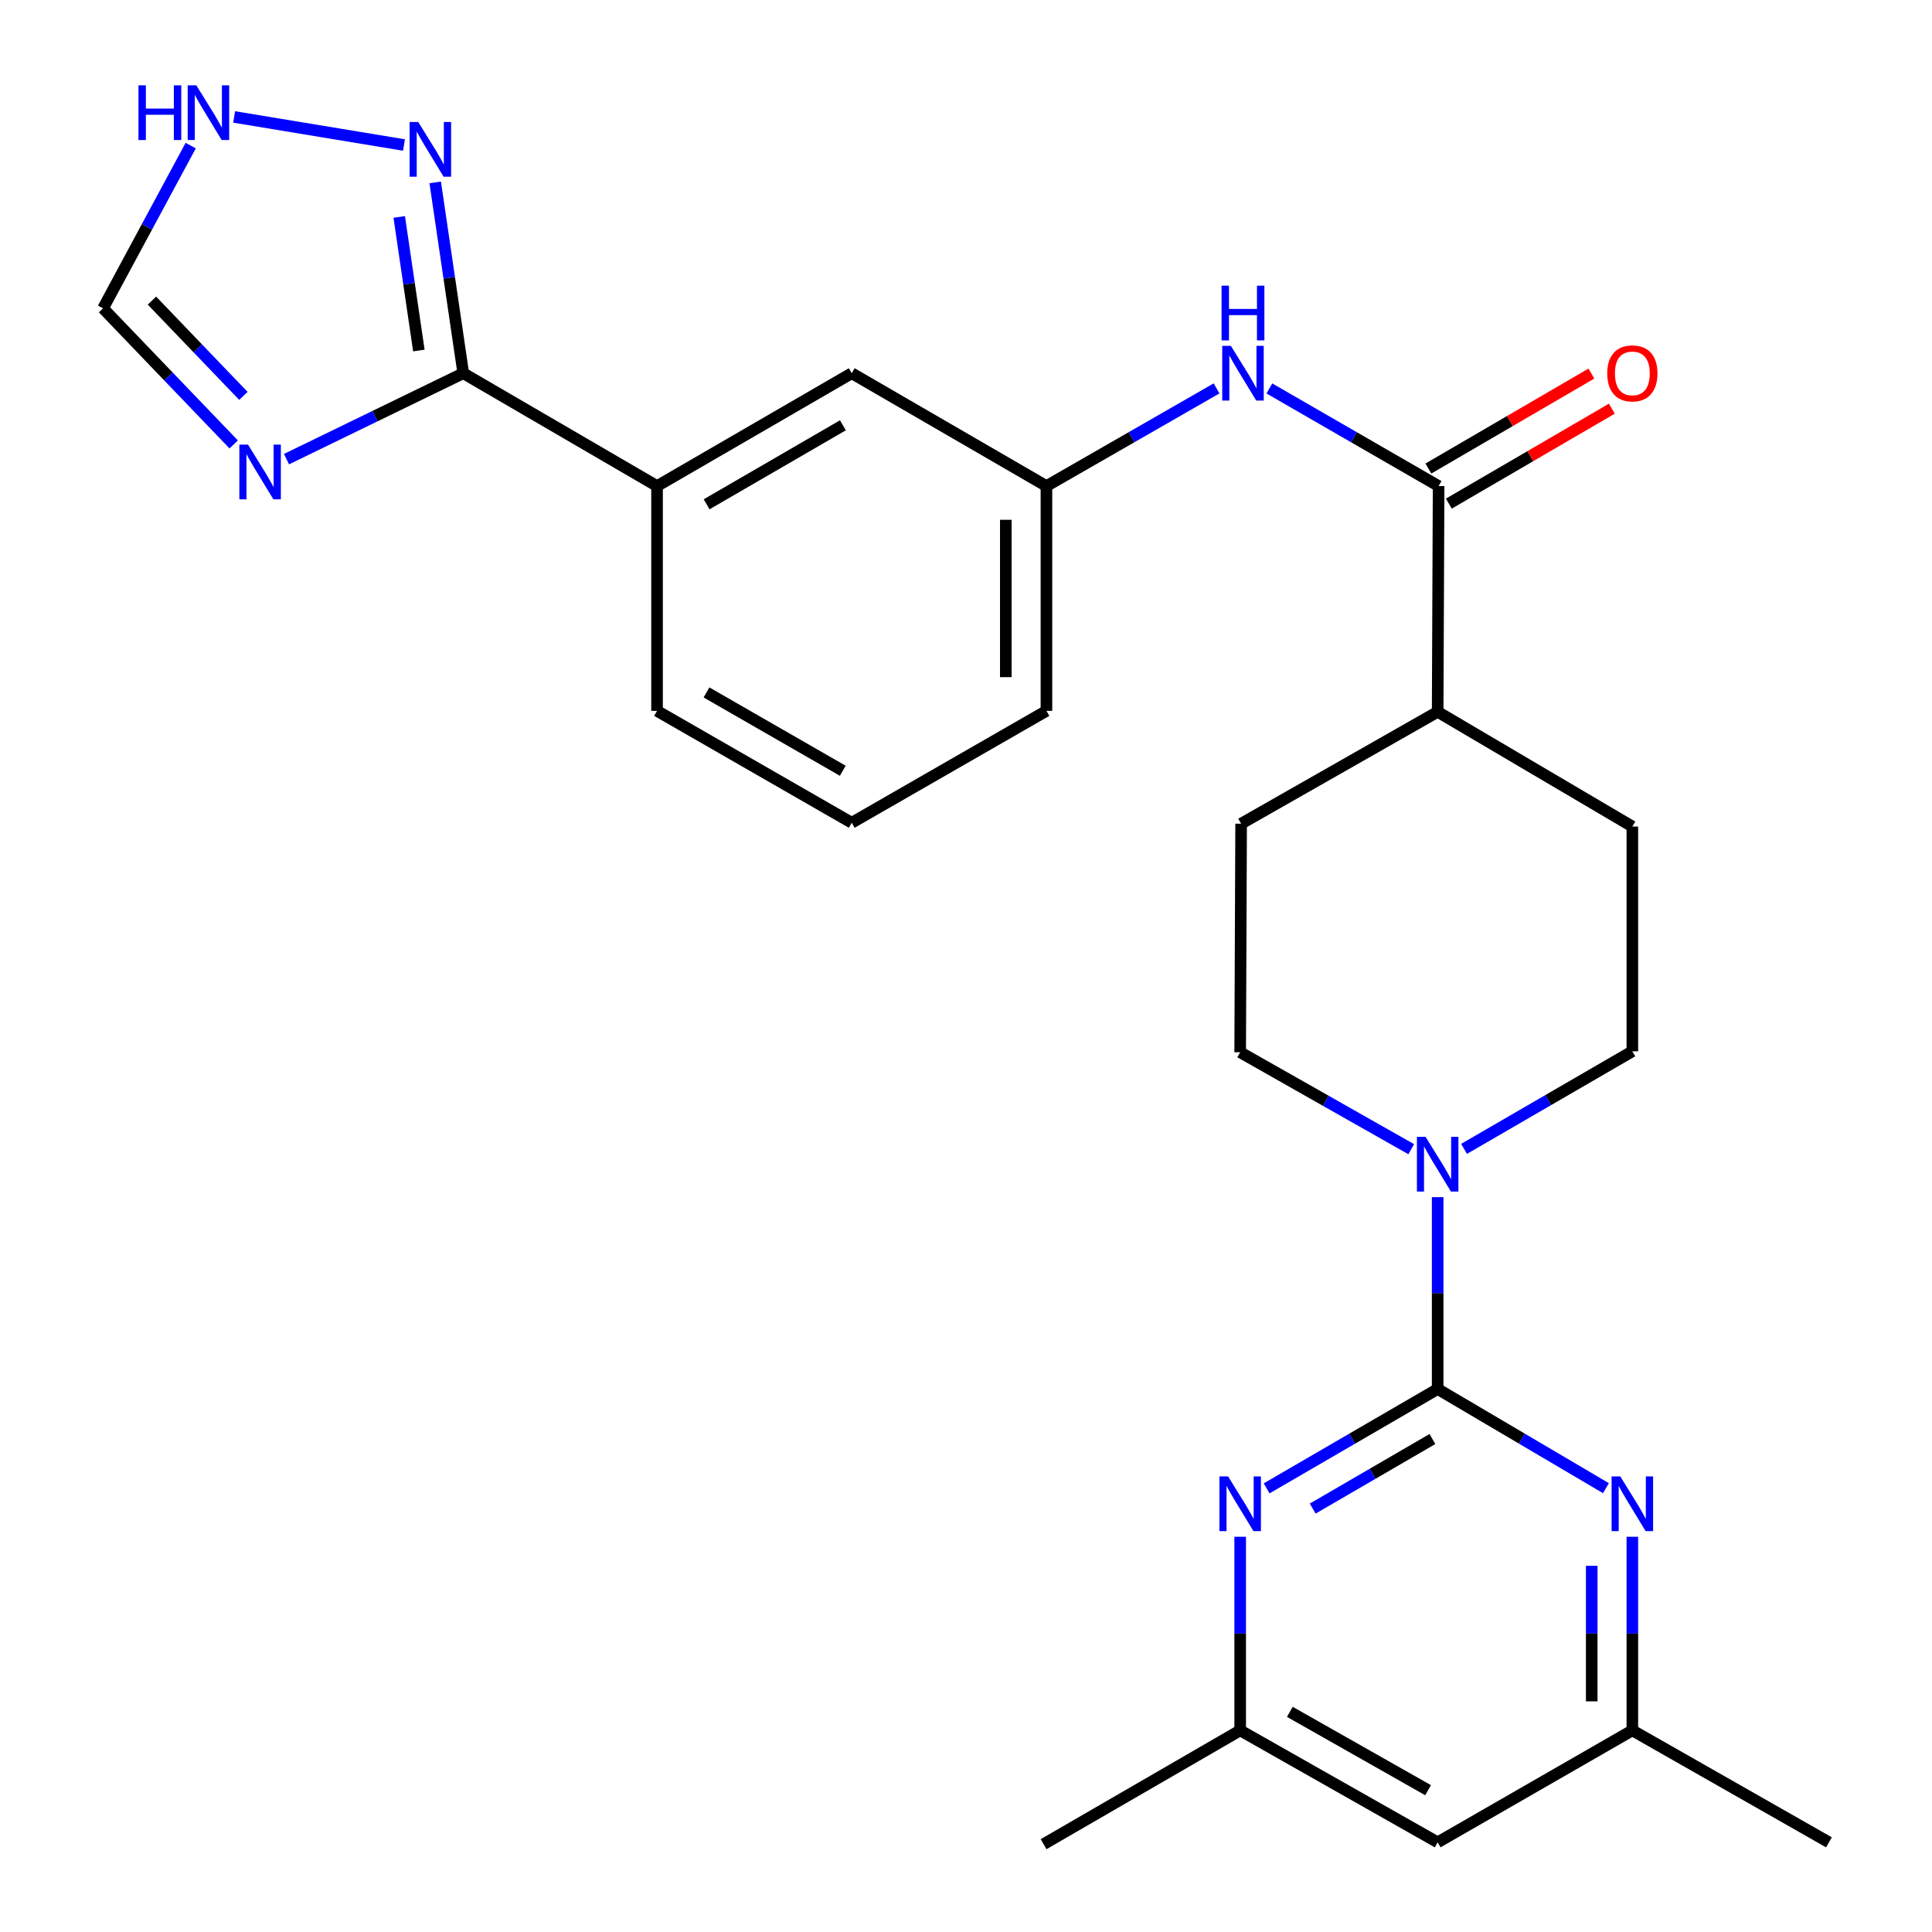 <?xml version='1.0' encoding='iso-8859-1'?>
<svg version='1.1' baseProfile='full'
              xmlns='http://www.w3.org/2000/svg'
                      xmlns:rdkit='http://www.rdkit.org/xml'
                      xmlns:xlink='http://www.w3.org/1999/xlink'
                  xml:space='preserve'
width='1000px' height='1000px' viewBox='0 0 1000 1000'>
<!-- END OF HEADER -->
<rect style='opacity:1.0;fill:#FFFFFF;stroke:none' width='1000' height='1000' x='0' y='0'> </rect>
<path class='bond-0' d='M 744.131,718.943 L 744.131,669.295' style='fill:none;fill-rule:evenodd;stroke:#000000;stroke-width:6px;stroke-linecap:butt;stroke-linejoin:miter;stroke-opacity:1' />
<path class='bond-0' d='M 744.131,669.295 L 744.131,619.647' style='fill:none;fill-rule:evenodd;stroke:#0000FF;stroke-width:6px;stroke-linecap:butt;stroke-linejoin:miter;stroke-opacity:1' />
<path class='bond-2' d='M 744.131,718.943 L 699.87,744.66' style='fill:none;fill-rule:evenodd;stroke:#000000;stroke-width:6px;stroke-linecap:butt;stroke-linejoin:miter;stroke-opacity:1' />
<path class='bond-2' d='M 699.87,744.66 L 655.609,770.376' style='fill:none;fill-rule:evenodd;stroke:#0000FF;stroke-width:6px;stroke-linecap:butt;stroke-linejoin:miter;stroke-opacity:1' />
<path class='bond-2' d='M 741.416,744.839 L 710.434,762.841' style='fill:none;fill-rule:evenodd;stroke:#000000;stroke-width:6px;stroke-linecap:butt;stroke-linejoin:miter;stroke-opacity:1' />
<path class='bond-2' d='M 710.434,762.841 L 679.451,780.843' style='fill:none;fill-rule:evenodd;stroke:#0000FF;stroke-width:6px;stroke-linecap:butt;stroke-linejoin:miter;stroke-opacity:1' />
<path class='bond-3' d='M 744.131,718.943 L 787.683,744.612' style='fill:none;fill-rule:evenodd;stroke:#000000;stroke-width:6px;stroke-linecap:butt;stroke-linejoin:miter;stroke-opacity:1' />
<path class='bond-3' d='M 787.683,744.612 L 831.236,770.281' style='fill:none;fill-rule:evenodd;stroke:#0000FF;stroke-width:6px;stroke-linecap:butt;stroke-linejoin:miter;stroke-opacity:1' />
<path class='bond-14' d='M 757.783,594.663 L 801.341,569.41' style='fill:none;fill-rule:evenodd;stroke:#0000FF;stroke-width:6px;stroke-linecap:butt;stroke-linejoin:miter;stroke-opacity:1' />
<path class='bond-14' d='M 801.341,569.41 L 844.9,544.156' style='fill:none;fill-rule:evenodd;stroke:#000000;stroke-width:6px;stroke-linecap:butt;stroke-linejoin:miter;stroke-opacity:1' />
<path class='bond-15' d='M 730.453,594.827 L 686.183,569.737' style='fill:none;fill-rule:evenodd;stroke:#0000FF;stroke-width:6px;stroke-linecap:butt;stroke-linejoin:miter;stroke-opacity:1' />
<path class='bond-15' d='M 686.183,569.737 L 641.913,544.647' style='fill:none;fill-rule:evenodd;stroke:#000000;stroke-width:6px;stroke-linecap:butt;stroke-linejoin:miter;stroke-opacity:1' />
<path class='bond-1' d='M 239.783,193.182 L 340.085,251.592' style='fill:none;fill-rule:evenodd;stroke:#000000;stroke-width:6px;stroke-linecap:butt;stroke-linejoin:miter;stroke-opacity:1' />
<path class='bond-4' d='M 239.783,193.182 L 194.04,215.416' style='fill:none;fill-rule:evenodd;stroke:#000000;stroke-width:6px;stroke-linecap:butt;stroke-linejoin:miter;stroke-opacity:1' />
<path class='bond-4' d='M 194.04,215.416 L 148.296,237.65' style='fill:none;fill-rule:evenodd;stroke:#0000FF;stroke-width:6px;stroke-linecap:butt;stroke-linejoin:miter;stroke-opacity:1' />
<path class='bond-6' d='M 239.783,193.182 L 232.523,143.795' style='fill:none;fill-rule:evenodd;stroke:#000000;stroke-width:6px;stroke-linecap:butt;stroke-linejoin:miter;stroke-opacity:1' />
<path class='bond-6' d='M 232.523,143.795 L 225.263,94.407' style='fill:none;fill-rule:evenodd;stroke:#0000FF;stroke-width:6px;stroke-linecap:butt;stroke-linejoin:miter;stroke-opacity:1' />
<path class='bond-6' d='M 216.801,181.424 L 211.719,146.853' style='fill:none;fill-rule:evenodd;stroke:#000000;stroke-width:6px;stroke-linecap:butt;stroke-linejoin:miter;stroke-opacity:1' />
<path class='bond-6' d='M 211.719,146.853 L 206.637,112.282' style='fill:none;fill-rule:evenodd;stroke:#0000FF;stroke-width:6px;stroke-linecap:butt;stroke-linejoin:miter;stroke-opacity:1' />
<path class='bond-12' d='M 641.913,795.427 L 641.913,845.536' style='fill:none;fill-rule:evenodd;stroke:#0000FF;stroke-width:6px;stroke-linecap:butt;stroke-linejoin:miter;stroke-opacity:1' />
<path class='bond-12' d='M 641.913,845.536 L 641.913,895.645' style='fill:none;fill-rule:evenodd;stroke:#000000;stroke-width:6px;stroke-linecap:butt;stroke-linejoin:miter;stroke-opacity:1' />
<path class='bond-11' d='M 844.9,795.427 L 844.9,845.536' style='fill:none;fill-rule:evenodd;stroke:#0000FF;stroke-width:6px;stroke-linecap:butt;stroke-linejoin:miter;stroke-opacity:1' />
<path class='bond-11' d='M 844.9,845.536 L 844.9,895.645' style='fill:none;fill-rule:evenodd;stroke:#000000;stroke-width:6px;stroke-linecap:butt;stroke-linejoin:miter;stroke-opacity:1' />
<path class='bond-11' d='M 823.872,810.459 L 823.872,845.536' style='fill:none;fill-rule:evenodd;stroke:#0000FF;stroke-width:6px;stroke-linecap:butt;stroke-linejoin:miter;stroke-opacity:1' />
<path class='bond-11' d='M 823.872,845.536 L 823.872,880.612' style='fill:none;fill-rule:evenodd;stroke:#000000;stroke-width:6px;stroke-linecap:butt;stroke-linejoin:miter;stroke-opacity:1' />
<path class='bond-9' d='M 120.958,230.042 L 87.148,194.813' style='fill:none;fill-rule:evenodd;stroke:#0000FF;stroke-width:6px;stroke-linecap:butt;stroke-linejoin:miter;stroke-opacity:1' />
<path class='bond-9' d='M 87.148,194.813 L 53.338,159.584' style='fill:none;fill-rule:evenodd;stroke:#000000;stroke-width:6px;stroke-linecap:butt;stroke-linejoin:miter;stroke-opacity:1' />
<path class='bond-9' d='M 125.986,204.913 L 102.319,180.253' style='fill:none;fill-rule:evenodd;stroke:#0000FF;stroke-width:6px;stroke-linecap:butt;stroke-linejoin:miter;stroke-opacity:1' />
<path class='bond-9' d='M 102.319,180.253 L 78.652,155.593' style='fill:none;fill-rule:evenodd;stroke:#000000;stroke-width:6px;stroke-linecap:butt;stroke-linejoin:miter;stroke-opacity:1' />
<path class='bond-5' d='M 744.621,251.592 L 744.131,368.435' style='fill:none;fill-rule:evenodd;stroke:#000000;stroke-width:6px;stroke-linecap:butt;stroke-linejoin:miter;stroke-opacity:1' />
<path class='bond-7' d='M 744.621,251.592 L 700.823,226.327' style='fill:none;fill-rule:evenodd;stroke:#000000;stroke-width:6px;stroke-linecap:butt;stroke-linejoin:miter;stroke-opacity:1' />
<path class='bond-7' d='M 700.823,226.327 L 657.024,201.063' style='fill:none;fill-rule:evenodd;stroke:#0000FF;stroke-width:6px;stroke-linecap:butt;stroke-linejoin:miter;stroke-opacity:1' />
<path class='bond-19' d='M 749.913,260.677 L 792.102,236.103' style='fill:none;fill-rule:evenodd;stroke:#000000;stroke-width:6px;stroke-linecap:butt;stroke-linejoin:miter;stroke-opacity:1' />
<path class='bond-19' d='M 792.102,236.103 L 834.29,211.529' style='fill:none;fill-rule:evenodd;stroke:#FF0000;stroke-width:6px;stroke-linecap:butt;stroke-linejoin:miter;stroke-opacity:1' />
<path class='bond-19' d='M 739.33,242.507 L 781.518,217.933' style='fill:none;fill-rule:evenodd;stroke:#000000;stroke-width:6px;stroke-linecap:butt;stroke-linejoin:miter;stroke-opacity:1' />
<path class='bond-19' d='M 781.518,217.933 L 823.707,193.359' style='fill:none;fill-rule:evenodd;stroke:#FF0000;stroke-width:6px;stroke-linecap:butt;stroke-linejoin:miter;stroke-opacity:1' />
<path class='bond-8' d='M 209.1,75.062 L 121.186,60.525' style='fill:none;fill-rule:evenodd;stroke:#0000FF;stroke-width:6px;stroke-linecap:butt;stroke-linejoin:miter;stroke-opacity:1' />
<path class='bond-16' d='M 629.689,201.032 L 585.662,226.312' style='fill:none;fill-rule:evenodd;stroke:#0000FF;stroke-width:6px;stroke-linecap:butt;stroke-linejoin:miter;stroke-opacity:1' />
<path class='bond-16' d='M 585.662,226.312 L 541.635,251.592' style='fill:none;fill-rule:evenodd;stroke:#000000;stroke-width:6px;stroke-linecap:butt;stroke-linejoin:miter;stroke-opacity:1' />
<path class='bond-30' d='M 98.706,75.36 L 76.022,117.472' style='fill:none;fill-rule:evenodd;stroke:#0000FF;stroke-width:6px;stroke-linecap:butt;stroke-linejoin:miter;stroke-opacity:1' />
<path class='bond-30' d='M 76.022,117.472 L 53.338,159.584' style='fill:none;fill-rule:evenodd;stroke:#000000;stroke-width:6px;stroke-linecap:butt;stroke-linejoin:miter;stroke-opacity:1' />
<path class='bond-10' d='M 340.085,251.592 L 440.854,193.182' style='fill:none;fill-rule:evenodd;stroke:#000000;stroke-width:6px;stroke-linecap:butt;stroke-linejoin:miter;stroke-opacity:1' />
<path class='bond-10' d='M 365.745,261.023 L 436.284,220.136' style='fill:none;fill-rule:evenodd;stroke:#000000;stroke-width:6px;stroke-linecap:butt;stroke-linejoin:miter;stroke-opacity:1' />
<path class='bond-29' d='M 340.085,251.592 L 340.085,367.945' style='fill:none;fill-rule:evenodd;stroke:#000000;stroke-width:6px;stroke-linecap:butt;stroke-linejoin:miter;stroke-opacity:1' />
<path class='bond-18' d='M 844.9,895.645 L 744.131,953.588' style='fill:none;fill-rule:evenodd;stroke:#000000;stroke-width:6px;stroke-linecap:butt;stroke-linejoin:miter;stroke-opacity:1' />
<path class='bond-26' d='M 844.9,895.645 L 946.662,953.588' style='fill:none;fill-rule:evenodd;stroke:#000000;stroke-width:6px;stroke-linecap:butt;stroke-linejoin:miter;stroke-opacity:1' />
<path class='bond-25' d='M 641.913,895.645 L 540.163,954.545' style='fill:none;fill-rule:evenodd;stroke:#000000;stroke-width:6px;stroke-linecap:butt;stroke-linejoin:miter;stroke-opacity:1' />
<path class='bond-27' d='M 641.913,895.645 L 744.131,953.588' style='fill:none;fill-rule:evenodd;stroke:#000000;stroke-width:6px;stroke-linecap:butt;stroke-linejoin:miter;stroke-opacity:1' />
<path class='bond-27' d='M 667.615,886.043 L 739.168,926.603' style='fill:none;fill-rule:evenodd;stroke:#000000;stroke-width:6px;stroke-linecap:butt;stroke-linejoin:miter;stroke-opacity:1' />
<path class='bond-13' d='M 744.131,368.435 L 642.404,426.355' style='fill:none;fill-rule:evenodd;stroke:#000000;stroke-width:6px;stroke-linecap:butt;stroke-linejoin:miter;stroke-opacity:1' />
<path class='bond-28' d='M 744.131,368.435 L 844.9,427.815' style='fill:none;fill-rule:evenodd;stroke:#000000;stroke-width:6px;stroke-linecap:butt;stroke-linejoin:miter;stroke-opacity:1' />
<path class='bond-20' d='M 844.9,544.156 L 844.9,427.815' style='fill:none;fill-rule:evenodd;stroke:#000000;stroke-width:6px;stroke-linecap:butt;stroke-linejoin:miter;stroke-opacity:1' />
<path class='bond-21' d='M 641.913,544.647 L 642.404,426.355' style='fill:none;fill-rule:evenodd;stroke:#000000;stroke-width:6px;stroke-linecap:butt;stroke-linejoin:miter;stroke-opacity:1' />
<path class='bond-17' d='M 541.635,251.592 L 440.854,193.182' style='fill:none;fill-rule:evenodd;stroke:#000000;stroke-width:6px;stroke-linecap:butt;stroke-linejoin:miter;stroke-opacity:1' />
<path class='bond-24' d='M 541.635,251.592 L 541.635,367.945' style='fill:none;fill-rule:evenodd;stroke:#000000;stroke-width:6px;stroke-linecap:butt;stroke-linejoin:miter;stroke-opacity:1' />
<path class='bond-24' d='M 520.607,269.045 L 520.607,350.492' style='fill:none;fill-rule:evenodd;stroke:#000000;stroke-width:6px;stroke-linecap:butt;stroke-linejoin:miter;stroke-opacity:1' />
<path class='bond-22' d='M 340.085,367.945 L 440.854,425.864' style='fill:none;fill-rule:evenodd;stroke:#000000;stroke-width:6px;stroke-linecap:butt;stroke-linejoin:miter;stroke-opacity:1' />
<path class='bond-22' d='M 365.679,358.402 L 436.217,398.946' style='fill:none;fill-rule:evenodd;stroke:#000000;stroke-width:6px;stroke-linecap:butt;stroke-linejoin:miter;stroke-opacity:1' />
<path class='bond-23' d='M 440.854,425.864 L 541.635,367.945' style='fill:none;fill-rule:evenodd;stroke:#000000;stroke-width:6px;stroke-linecap:butt;stroke-linejoin:miter;stroke-opacity:1' />
<path  class='atom-1' d='M 737.871 588.418
L 747.151 603.418
Q 748.071 604.898, 749.551 607.578
Q 751.031 610.258, 751.111 610.418
L 751.111 588.418
L 754.871 588.418
L 754.871 616.738
L 750.991 616.738
L 741.031 600.338
Q 739.871 598.418, 738.631 596.218
Q 737.431 594.018, 737.071 593.338
L 737.071 616.738
L 733.391 616.738
L 733.391 588.418
L 737.871 588.418
' fill='#0000FF'/>
<path  class='atom-3' d='M 635.653 764.174
L 644.933 779.174
Q 645.853 780.654, 647.333 783.334
Q 648.813 786.014, 648.893 786.174
L 648.893 764.174
L 652.653 764.174
L 652.653 792.494
L 648.773 792.494
L 638.813 776.094
Q 637.653 774.174, 636.413 771.974
Q 635.213 769.774, 634.853 769.094
L 634.853 792.494
L 631.173 792.494
L 631.173 764.174
L 635.653 764.174
' fill='#0000FF'/>
<path  class='atom-4' d='M 838.64 764.174
L 847.92 779.174
Q 848.84 780.654, 850.32 783.334
Q 851.8 786.014, 851.88 786.174
L 851.88 764.174
L 855.64 764.174
L 855.64 792.494
L 851.76 792.494
L 841.8 776.094
Q 840.64 774.174, 839.4 771.974
Q 838.2 769.774, 837.84 769.094
L 837.84 792.494
L 834.16 792.494
L 834.16 764.174
L 838.64 764.174
' fill='#0000FF'/>
<path  class='atom-5' d='M 128.373 230.131
L 137.653 245.131
Q 138.573 246.611, 140.053 249.291
Q 141.533 251.971, 141.613 252.131
L 141.613 230.131
L 145.373 230.131
L 145.373 258.451
L 141.493 258.451
L 131.533 242.051
Q 130.373 240.131, 129.133 237.931
Q 127.933 235.731, 127.573 235.051
L 127.573 258.451
L 123.893 258.451
L 123.893 230.131
L 128.373 230.131
' fill='#0000FF'/>
<path  class='atom-7' d='M 216.491 63.16
L 225.771 78.16
Q 226.691 79.64, 228.171 82.32
Q 229.651 85, 229.731 85.16
L 229.731 63.16
L 233.491 63.16
L 233.491 91.48
L 229.611 91.48
L 219.651 75.08
Q 218.491 73.16, 217.251 70.96
Q 216.051 68.76, 215.691 68.08
L 215.691 91.48
L 212.011 91.48
L 212.011 63.16
L 216.491 63.16
' fill='#0000FF'/>
<path  class='atom-8' d='M 637.102 179.022
L 646.382 194.022
Q 647.302 195.502, 648.782 198.182
Q 650.262 200.862, 650.342 201.022
L 650.342 179.022
L 654.102 179.022
L 654.102 207.342
L 650.222 207.342
L 640.262 190.942
Q 639.102 189.022, 637.862 186.822
Q 636.662 184.622, 636.302 183.942
L 636.302 207.342
L 632.622 207.342
L 632.622 179.022
L 637.102 179.022
' fill='#0000FF'/>
<path  class='atom-8' d='M 632.282 147.87
L 636.122 147.87
L 636.122 159.91
L 650.602 159.91
L 650.602 147.87
L 654.442 147.87
L 654.442 176.19
L 650.602 176.19
L 650.602 163.11
L 636.122 163.11
L 636.122 176.19
L 632.282 176.19
L 632.282 147.87
' fill='#0000FF'/>
<path  class='atom-9' d='M 71.662 44.165
L 75.501 44.165
L 75.501 56.205
L 89.981 56.205
L 89.981 44.165
L 93.822 44.165
L 93.822 72.485
L 89.981 72.485
L 89.981 59.405
L 75.501 59.405
L 75.501 72.485
L 71.662 72.485
L 71.662 44.165
' fill='#0000FF'/>
<path  class='atom-9' d='M 101.622 44.165
L 110.902 59.165
Q 111.822 60.645, 113.302 63.325
Q 114.782 66.005, 114.862 66.165
L 114.862 44.165
L 118.622 44.165
L 118.622 72.485
L 114.742 72.485
L 104.782 56.085
Q 103.622 54.165, 102.382 51.965
Q 101.182 49.765, 100.822 49.085
L 100.822 72.485
L 97.141 72.485
L 97.141 44.165
L 101.622 44.165
' fill='#0000FF'/>
<path  class='atom-20' d='M 831.9 193.262
Q 831.9 186.462, 835.26 182.662
Q 838.62 178.862, 844.9 178.862
Q 851.18 178.862, 854.54 182.662
Q 857.9 186.462, 857.9 193.262
Q 857.9 200.142, 854.5 204.062
Q 851.1 207.942, 844.9 207.942
Q 838.66 207.942, 835.26 204.062
Q 831.9 200.182, 831.9 193.262
M 844.9 204.742
Q 849.22 204.742, 851.54 201.862
Q 853.9 198.942, 853.9 193.262
Q 853.9 187.702, 851.54 184.902
Q 849.22 182.062, 844.9 182.062
Q 840.58 182.062, 838.22 184.862
Q 835.9 187.662, 835.9 193.262
Q 835.9 198.982, 838.22 201.862
Q 840.58 204.742, 844.9 204.742
' fill='#FF0000'/>
</svg>
